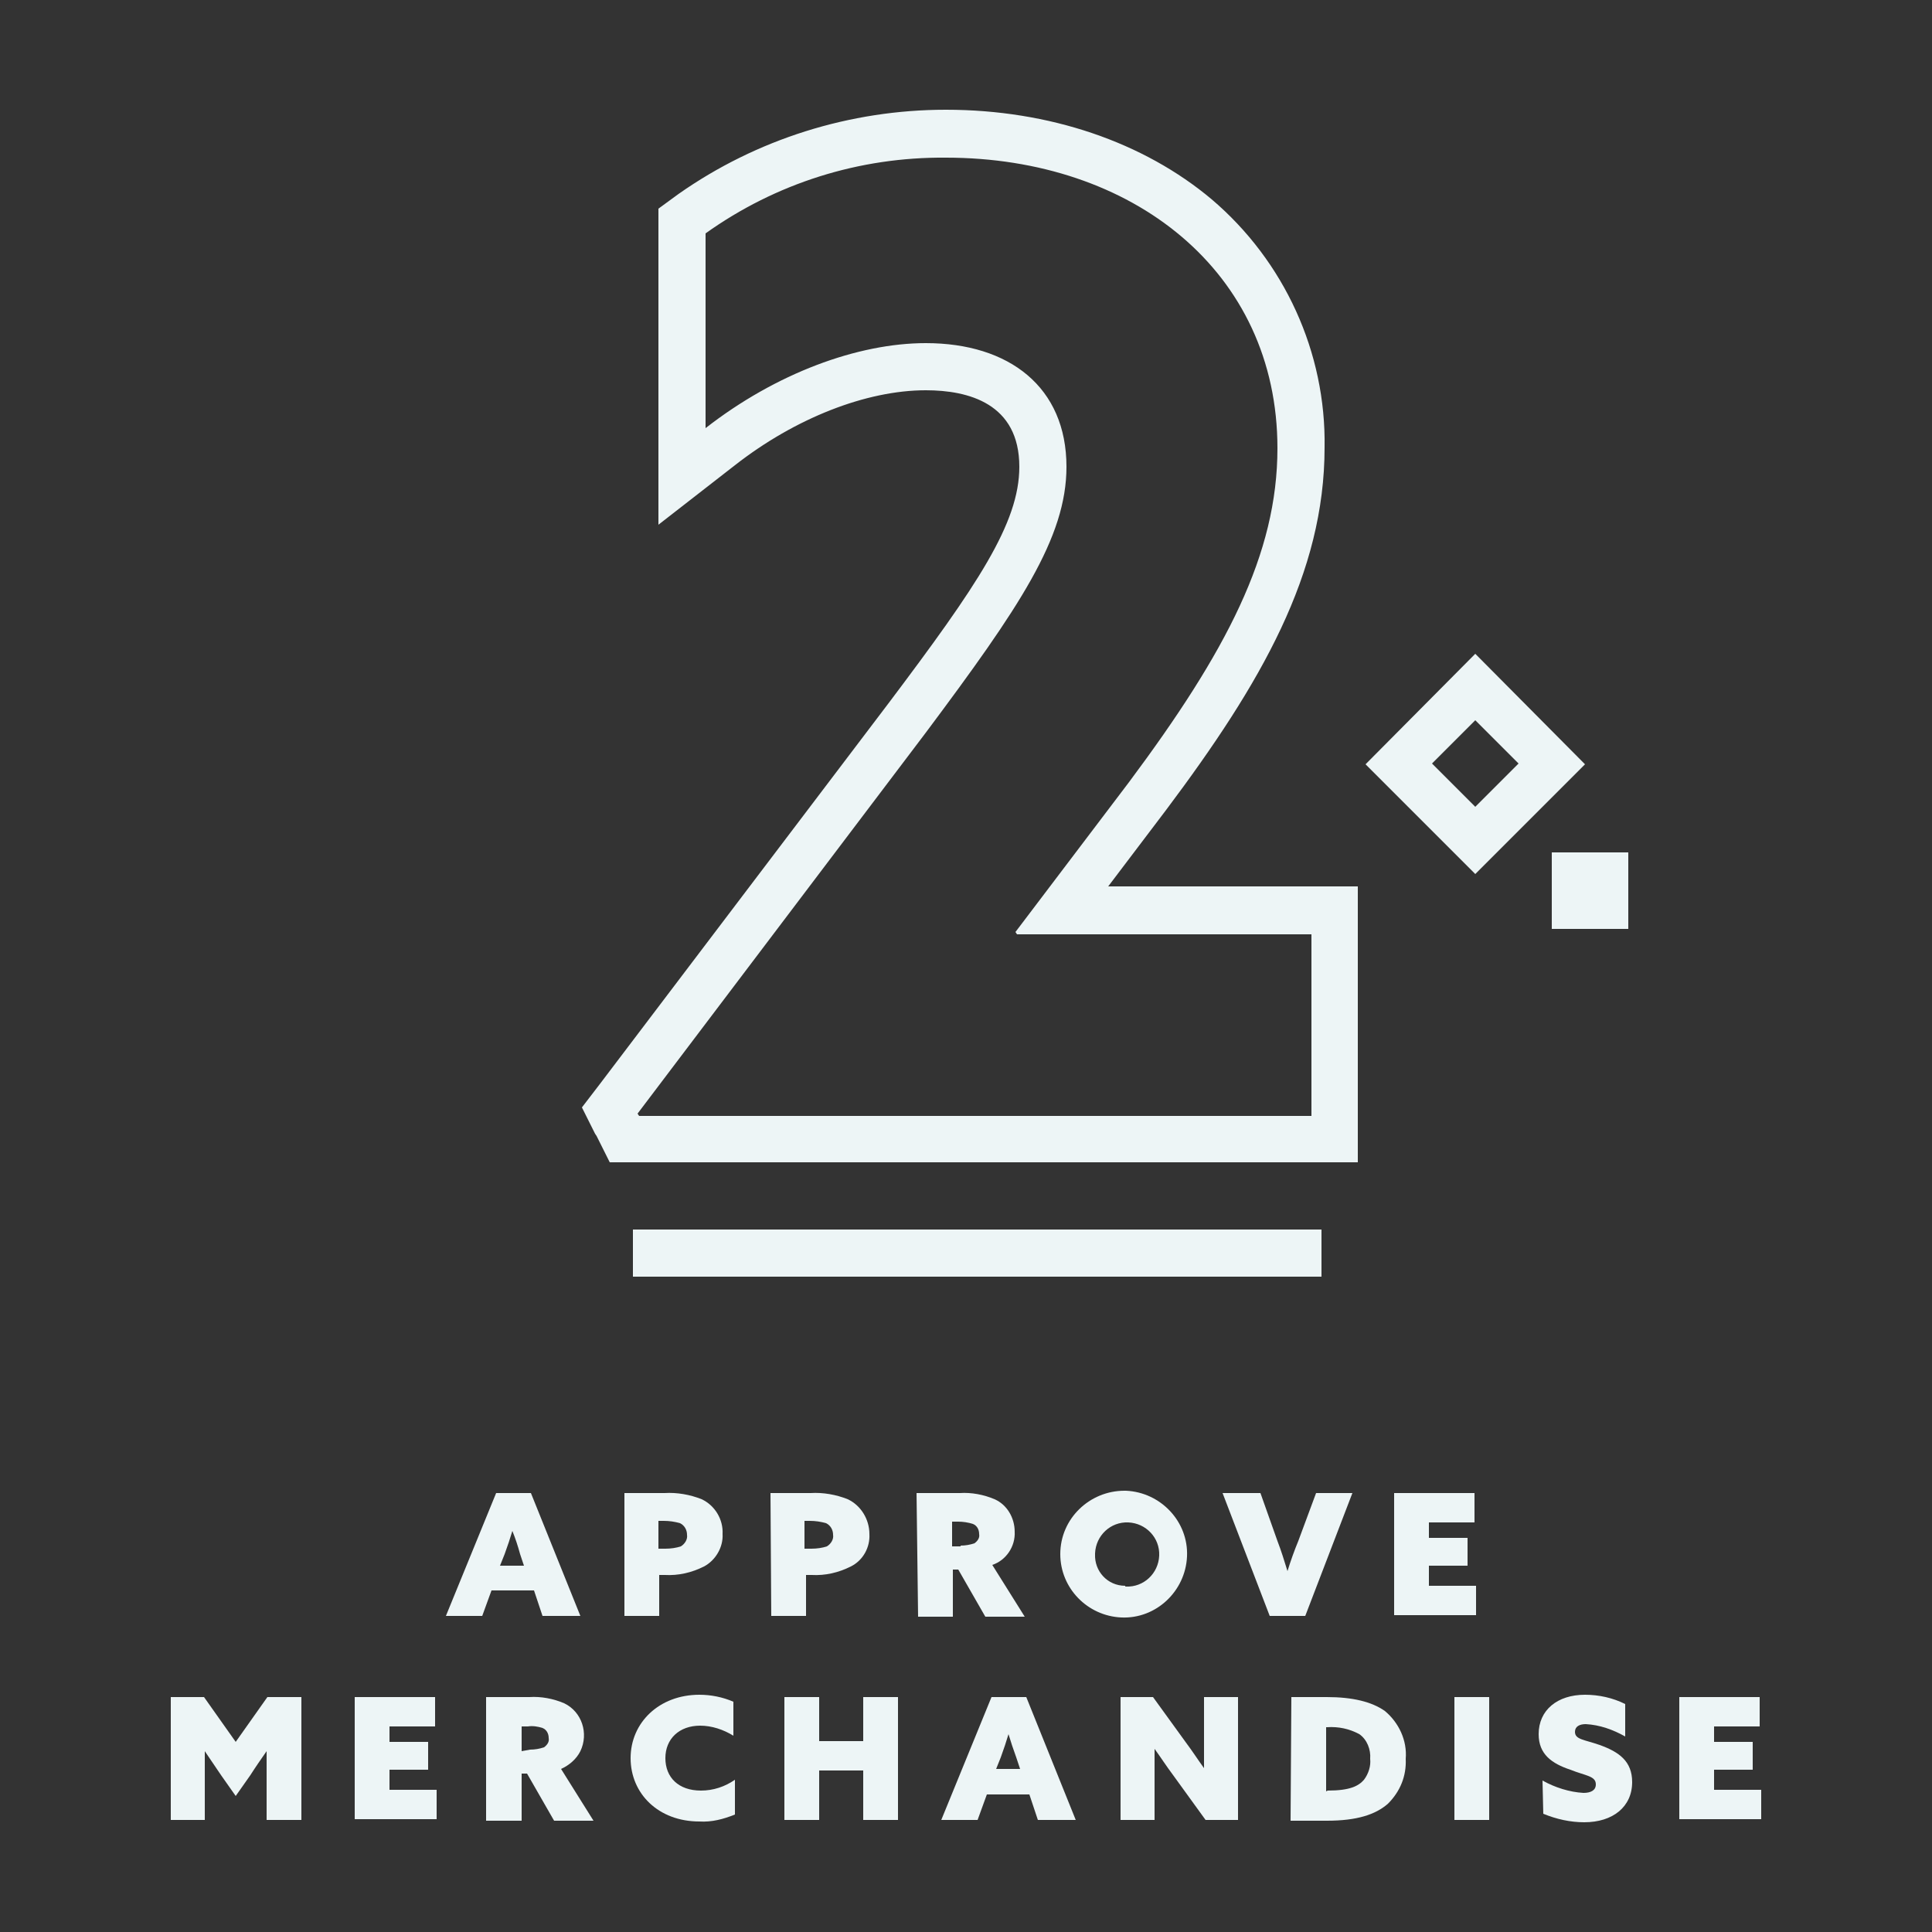 <?xml version="1.0" encoding="utf-8"?>
<!-- Generator: Adobe Illustrator 26.0.1, SVG Export Plug-In . SVG Version: 6.00 Build 0)  -->
<svg version="1.1" id="Layer_1" xmlns="http://www.w3.org/2000/svg" xmlns:xlink="http://www.w3.org/1999/xlink" x="0px" y="0px"
	 viewBox="0 0 250 250" style="enable-background:new 0 0 250 250;" xml:space="preserve">
<rect x="0" y="0" width="250" height="250" fill="#333333" stroke="none"/>
<style type="text/css">
	.st0{fill:#EDF5F6;}
</style>
<g>
	<path class="st0" d="M64.2,193.2h4.5l6.4,15.9h-4.9l-1.1-3.3h-5.5l-1.2,3.3h-4.7L64.2,193.2z M66.3,198.1c-0.3,1-0.6,1.9-1,3
		l-0.6,1.5h3.1l-0.5-1.5C67,200,66.7,199.1,66.3,198.1z"/>
	<path class="st0" d="M80.8,193.2H86c1.6-0.1,3.3,0.2,4.8,0.8c1.7,0.8,2.8,2.6,2.7,4.5c0.1,1.7-0.9,3.4-2.4,4.2
		c-1.6,0.8-3.3,1.2-5.1,1.1h-0.7v5.3h-4.5V193.2z M86.1,200.4c0.7,0,1.4-0.1,2-0.3c0.5-0.3,0.9-0.9,0.8-1.5c0-0.6-0.3-1.2-0.9-1.5
		c-0.7-0.2-1.4-0.3-2.1-0.3h-0.7v3.6H86.1z"/>
	<path class="st0" d="M99.7,193.2h5.2c1.6-0.1,3.3,0.2,4.8,0.8c1.7,0.8,2.8,2.6,2.8,4.5c0.1,1.7-0.8,3.4-2.4,4.2
		c-1.6,0.8-3.3,1.2-5.1,1.1h-0.7v5.3h-4.5L99.7,193.2z M105,200.4c0.7,0,1.4-0.1,2-0.3c0.5-0.3,0.9-0.9,0.8-1.5
		c0-0.6-0.3-1.2-0.9-1.5c-0.7-0.2-1.4-0.3-2.1-0.3h-0.7v3.6H105z"/>
	<path class="st0" d="M118.6,193.2h5.6c1.5-0.1,3.1,0.2,4.5,0.8c1.6,0.7,2.6,2.4,2.6,4.2c0.1,1.9-1.1,3.7-2.9,4.3l4.2,6.7h-5.1
		l-3.5-6.1h-0.7v6.1h-4.5L118.6,193.2z M124.3,200c0.6,0,1.2-0.1,1.8-0.3c0.4-0.3,0.7-0.7,0.6-1.2c0-0.6-0.3-1.1-0.8-1.3
		c-0.6-0.2-1.3-0.3-1.9-0.3h-0.8v3.2H124.3z"/>
	<path class="st0" d="M145.7,192.9c4.5,0.2,8.1,4,7.9,8.5c-0.2,4.5-4,8.1-8.5,7.9c-4.4-0.2-7.9-3.8-7.9-8.2c0-4.6,3.8-8.2,8.3-8.2
		C145.6,192.9,145.6,192.9,145.7,192.9z M145.7,205.3c2.3,0.1,4.2-1.7,4.3-4s-1.7-4.2-4-4.3s-4.2,1.7-4.3,4c0,0,0,0.1,0,0.1
		c-0.1,2.2,1.6,4.1,3.9,4.1C145.6,205.3,145.6,205.3,145.7,205.3z"/>
	<path class="st0" d="M158.2,193.2h4.9l2.2,6.2c0.5,1.3,0.9,2.6,1.3,3.9l0,0c0.4-1.3,0.9-2.7,1.4-3.9l2.3-6.2h4.7l-6.1,15.9h-4.6
		L158.2,193.2z"/>
	<path class="st0" d="M180.4,193.2h10.4v3.8h-5.9v2h5v3.6h-5v2.6h6.1v3.8h-10.6V193.2z"/>
	<path class="st0" d="M22.1,235.5v-15.9h4.3l4.1,5.8l4.1-5.8H39v15.9h-4.5v-5.2c0-1.2,0-2.6,0-3.7l0,0c-0.7,1-1.4,2-2.1,3.1
		l-1.9,2.7l-1.9-2.7c-0.7-1-1.4-2.1-2.1-3.1l0,0c0,1.1,0,2.5,0,3.7v5.2L22.1,235.5z"/>
	<path class="st0" d="M45.9,219.6h10.4v3.8h-5.9v2h5v3.6h-5v2.6h6.1v3.8H45.9V219.6z"/>
	<path class="st0" d="M62.9,219.6h5.6c1.5-0.1,3.1,0.2,4.5,0.8c2.3,1.1,3.2,3.9,2.1,6.2c-0.5,1-1.4,1.8-2.5,2.3l4.2,6.7h-5.1
		l-3.5-6.1h-0.7v6.1h-4.6V219.6z M68.6,226.4c0.6,0,1.2-0.1,1.8-0.3c0.4-0.3,0.7-0.7,0.6-1.2c0-0.6-0.3-1.1-0.8-1.3
		c-0.6-0.2-1.3-0.3-1.9-0.2h-0.8v3.2L68.6,226.4z"/>
	<path class="st0" d="M95.1,234.8c-1.5,0.6-3,1-4.6,0.9c-5.3,0-8.9-3.6-8.9-8.2s3.7-8.2,8.9-8.2c1.5,0,3,0.3,4.4,0.9v4.4
		c-1.3-0.8-2.8-1.3-4.3-1.3c-2.7,0-4.5,1.7-4.5,4.2s1.7,4.2,4.6,4.2c1.6,0,3.1-0.5,4.4-1.4L95.1,234.8z"/>
	<path class="st0" d="M101.5,219.6h4.5v5.7h5.7v-5.7h4.5v15.9h-4.5v-6.4H106v6.4h-4.5V219.6z"/>
	<path class="st0" d="M128.3,219.6h4.5l6.4,15.9h-4.9l-1.1-3.3h-5.5l-1.2,3.3h-4.7L128.3,219.6z M130.5,224.4c-0.3,1-0.6,1.9-1,3
		l-0.6,1.5h3.1l-0.5-1.5C131.1,226.3,130.8,225.4,130.5,224.4L130.5,224.4z"/>
	<path class="st0" d="M151.8,229.7c-0.9-1.2-1.6-2.3-2.4-3.4l0,0c0,1.4,0,2.7,0,4.1v5.1H145v-15.9h4.2l4.2,5.8
		c0.9,1.2,1.6,2.3,2.4,3.4l0,0c0-1.3,0-2.7,0-4.1v-5.1h4.4v15.9H156L151.8,229.7z"/>
	<path class="st0" d="M167.1,219.6h4.6c3.3,0,5.8,0.6,7.5,1.8c1.8,1.5,2.9,3.8,2.7,6.2c0.1,2.2-0.7,4.2-2.3,5.8
		c-1.6,1.4-4,2.2-7.9,2.2h-4.7L167.1,219.6z M171.8,231.7c2.9,0,4-0.6,4.7-1.4c0.6-0.8,0.9-1.8,0.8-2.7c0.1-1.2-0.4-2.5-1.4-3.2
		c-1.3-0.7-2.7-1-4.2-0.9h-0.1v8.3L171.8,231.7z"/>
	<path class="st0" d="M188.2,219.6h4.5v15.9h-4.5V219.6z"/>
	<path class="st0" d="M199.6,230.4c1.6,0.9,3.5,1.5,5.3,1.6c0.9,0,1.6-0.3,1.6-1.1c0-1.1-1.3-1.1-3.3-1.9c-2.4-0.8-4.1-2-4.1-4.6
		c0-3.1,2.4-5.1,6-5.1c1.8,0,3.6,0.4,5.2,1.2v4.2c-1.6-0.9-3.3-1.5-5.1-1.6c-0.8,0-1.4,0.3-1.4,1c0,1,1.2,1,3.2,1.7
		c2.5,0.9,4.2,2.1,4.2,4.8c0,3.2-2.5,5.2-6.2,5.2c-1.8,0-3.6-0.4-5.3-1.1L199.6,230.4z"/>
	<path class="st0" d="M217.3,219.6h10.4v3.8h-5.9v2h5v3.6h-5v2.6h6.1v3.8h-10.6V219.6z"/>
	<path class="st0" d="M190.9,113.1l-14.2-14.2l14.2-14.3l14.2,14.3L190.9,113.1z M185.3,98.8l5.6,5.6l5.6-5.6l-5.6-5.6L185.3,98.8z"
		/>
	<rect x="200.8" y="110.3" class="st0" width="9.9" height="9.9"/>
	<path class="st0" d="M122.4,20.4c24.1,0,42.9,14.7,42.9,37.6c0,13.7-6.6,26.3-19.2,43.2l-14.7,19.4l0.2,0.3h38.1v23.5H82.7
		l-0.2-0.3l37.3-49.3c12.1-16.2,18.2-25.2,18.2-34.4c0-10.3-7.4-16-18.2-16c-8.8,0-19.4,3.9-28.5,11V30.2
		C100.4,23.7,111.2,20.3,122.4,20.4 M122.4,14.2C110,14.2,97.9,18,87.8,25.1L85.2,27v40.9l9.9-7.7c7.8-6.1,17-9.7,24.7-9.7
		c5.5,0,12.1,1.7,12.1,9.9c0,7.3-5.4,15.3-17,30.7l-37.3,49.2l-2.3,3l1.7,3.4l0.2,0.3l1.7,3.4h96.8v-35.7h-32.3l7.5-9.9
		c12.3-16.4,20.5-30.6,20.5-46.9c0.2-12.3-5.2-24.1-14.6-32.1C148,18.4,135.8,14.2,122.4,14.2L122.4,14.2z"/>
	<rect x="81.9" y="159.1" class="st0" width="89.1" height="6.1"/>
</g>
</svg>

